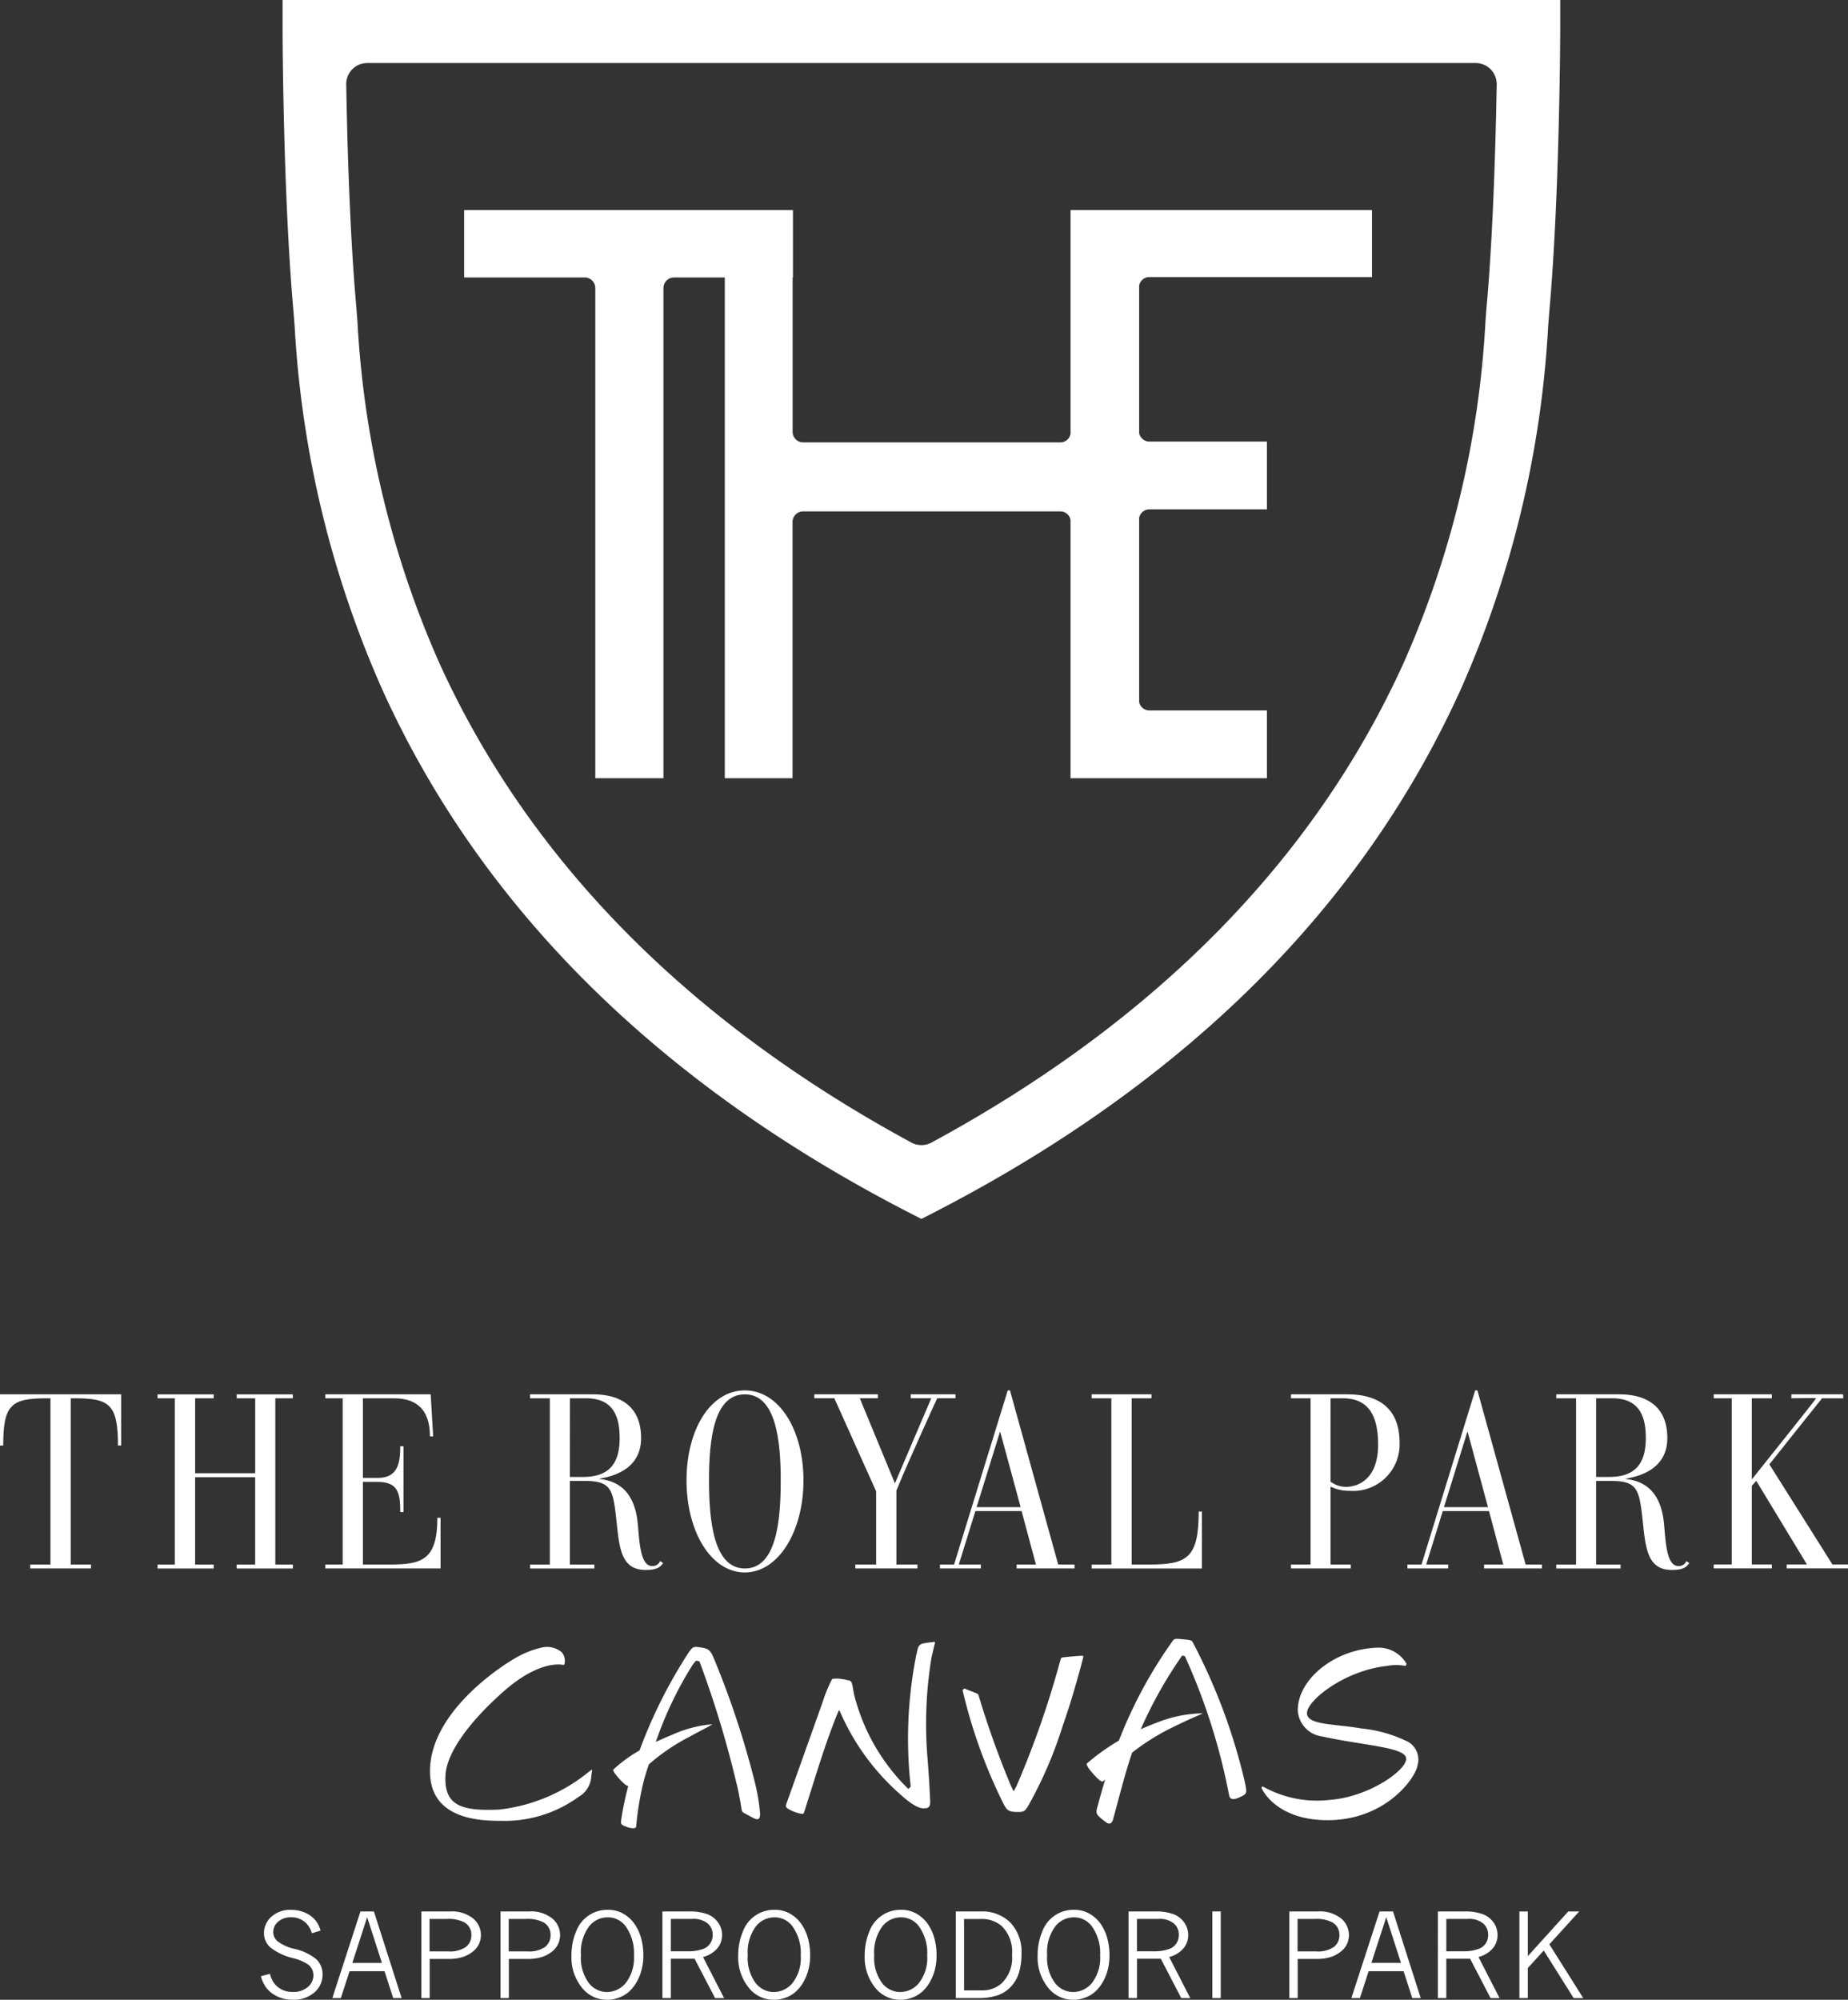 <svg xmlns="http://www.w3.org/2000/svg" width="120" height="129.826"><rect width="100%" height="100%" fill="#333333" stroke="none"/><defs><clipPath id="a"><path data-name="長方形 4247" fill="none" d="M0 0h120v129.827H0z"/></clipPath></defs><g data-name="グループ 13785" clip-path="url(#a)" fill="#fff"><path data-name="パス 9767" d="M69.515 28.165a.669.669 0 0 1-.655.554H52.155a.686.686 0 0 1-.686-.686V18.012h.022v-4.374H30.139v4.374h7.827a.688.688 0 0 1 .689.688v31.823h4.427V18.7a.689.689 0 0 1 .682-.688h3.3v32.511h4.4V33.887a.688.688 0 0 1 .686-.687h16.71a.673.673 0 0 1 .655.552v16.771h12.753v-4.4h-7.635a.681.681 0 0 1-.662-.546V33.613a.681.681 0 0 1 .662-.546h7.635v-4.4h-7.635a.68.68 0 0 1-.662-.546v-9.59a.681.681 0 0 1 .662-.545h14.458v-4.348H69.515ZM18.35 0v2.048c0 .1.028 10.438.693 18.017l.061.743.03.394a67.254 67.254 0 0 0 5.667 23.514c6.373 14.124 17.846 25.54 34.09 33.936l.939.482.941-.482c16.25-8.4 27.724-19.811 34.1-33.935a67.128 67.128 0 0 0 5.658-23.524l.089-1.127c.609-6.929.685-16.225.695-18.017V.001Zm78.2 19.71c-.029.335-.06.71-.089 1.119a62.965 62.965 0 0 1-5.312 22.2C85.343 55.82 75.027 66.3 60.481 74.178a1.328 1.328 0 0 1-.648.161 1.361 1.361 0 0 1-.648-.161C44.646 66.3 34.328 55.82 28.523 43.032a62.958 62.958 0 0 1-5.314-22.2c-.035-.411-.06-.785-.091-1.123-.4-4.585-.568-10.272-.635-14.23a1.36 1.36 0 0 1 1.365-1.385h71.975a1.361 1.361 0 0 1 .975.406 1.409 1.409 0 0 1 .392.979c-.058 3.247-.216 9.413-.639 14.235"/><path data-name="パス 9768" d="M41.421 98.999c.1 1.092.161 2.666.915 2.666a.517.517 0 0 0 .53-.321l.193.129c-.177.256-.4.45-1.125.45-1.525 0-1.7-1.269-1.878-2.955-.241-2.232-.289-2.826-2.088-2.826h-.963v5.428h1.59v.256H34.42v-.256h1.284V90.777H34.42v-.257h4.095c1.477 0 3.115.562 3.115 2.842 0 2.329-2.425 2.553-2.747 2.65 1.076.1 2.345.642 2.538 2.987m-4.416-3.115h.839c1.51 0 2.393-.659 2.393-2.521 0-1.284-.337-2.585-2.167-2.585h-1.06Z"/><path data-name="パス 9769" d="M48.368 90.264c2.216 0 3.806 2.552 3.806 5.845s-1.622 5.974-3.806 5.974c-2.216 0-3.789-2.682-3.789-5.974s1.542-5.845 3.789-5.845m0 11.562c2.055 0 2.328-3.115 2.328-5.717 0-2.473-.273-5.588-2.328-5.588s-2.328 3.051-2.328 5.588.273 5.717 2.328 5.717"/><path data-name="パス 9770" d="m56.891 96.814-2.714-6.038h-1.3v-.256h4.127v.256h-1.173l2.281 5.524c.192-.466 2.361-5.524 2.361-5.524h-1.334v-.256h2.906v.256h-1.188s-1.814 3.951-2.65 5.991v4.8h1.366v.256h-4.031v-.256h1.349Z"/><path data-name="パス 9771" d="M66.337 98.099h-3l-1.076 3.469h1.429v.257h-2.652v-.257h.915l3.485-11.305h.145l3.131 11.305h1.06v.257h-3.758v-.257h1.252Zm-1.381-5.122h-.03l-1.51 4.866h2.858Z"/><path data-name="パス 9772" d="M72.165 90.777h-1.28v-.257h3.886v.257h-1.285v10.792h1.125c2.457 0 3.227-.4 3.227-3.437h.209v3.694h-7.162v-.256h1.28Z"/><path data-name="パス 9773" d="M85.1 90.777h-1.269v-.257h3.662c1.911 0 3.388.819 3.388 3.132a3.018 3.018 0 0 1-3.259 3.131 2.64 2.64 0 0 1-1.221-.273v5.058h1.312v.257h-3.882v-.257H85.1Zm1.3 5.411a1.664 1.664 0 0 0 1 .338c.851 0 2.088-.562 2.088-2.73 0-2.1-.771-3.019-2.3-3.019h-.787Z"/><path data-name="パス 9774" d="M96.687 98.099h-3l-1.076 3.469h1.429v.257h-2.649v-.257h.915l3.485-11.305h.145l3.131 11.305h1.06v.257H96.37v-.257h1.245Zm-1.381-5.122h-.032l-1.51 4.866h2.858Z"/><path data-name="パス 9775" d="M108.059 98.999c.1 1.092.161 2.666.915 2.666a.517.517 0 0 0 .53-.321l.193.129c-.177.256-.4.45-1.124.45-1.526 0-1.7-1.269-1.879-2.955-.241-2.232-.289-2.826-2.088-2.826h-.963v5.428h1.59v.256h-4.175v-.256h1.284V90.777h-1.284v-.257h4.095c1.477 0 3.115.562 3.115 2.842 0 2.329-2.425 2.553-2.746 2.65 1.076.1 2.344.642 2.537 2.987m-4.416-3.115h.835c1.51 0 2.393-.659 2.393-2.521 0-1.284-.337-2.585-2.167-2.585h-1.06Z"/><path data-name="パス 9776" d="m114.894 95.065 4.095 6.5h1.012v.256h-3.983v-.256h1.316l-3.291-5.428-.289.321v5.107h1.3v.256h-3.774v-.256h1.172V90.777h-1.172v-.257h3.774v.257h-1.3v5.267s4.175-5.219 4.175-5.267c0-.032-1.4 0-1.606 0v-.257h3.357l.016.257h-1.381s-2.842 3.549-3.42 4.287"/><path data-name="パス 9777" d="M11.354 90.778H10.23v-.257h3.648v.257h-1.207v4.866h3.9v-4.866h-1.2v-.257h3.644v.257h-1.137v10.792h1.139v.256h-3.648v-.256h1.2v-5.669h-3.9v5.669h1.209v.256H10.23v-.256h1.124Z"/><path data-name="パス 9778" d="M3.276 90.777h-.257c-2.3 0-2.81.433-2.81 3.067H0V90.52h7.868v3.324h-.209c0-2.634-.514-3.067-2.778-3.067h-.289v10.792h1.317v.256h-3.95v-.256h1.317Z"/><path data-name="パス 9779" d="M22.252 90.777h-1.127v-.257h6.842l.161 2.73h-.209c0-1.847-.98-2.473-2.344-2.473h-2.009v5.17h.964c1.333 0 1.461-1.012 1.461-2.055h.21v4.272h-.21c0-1.221-.128-1.959-1.477-1.959h-.948v5.364h1.751c2.088 0 3.083-.306 3.083-3.036h.209v3.292h-7.484v-.256h1.127Z"/><path data-name="パス 9780" d="M35.129 106.972a5.957 5.957 0 0 0-1.635.653c-.464.251-5.573 3.324-5.573 7.368 0 3.122 3.229 3.215 4.6 3.215a8.169 8.169 0 0 0 5.053-1.557 1.625 1.625 0 0 0 .821-1.334c.009-.048.054-.376.052-.425l-.016-.009c-.061.047-.16.117-.309.234a11.177 11.177 0 0 1-5.7 2.36c-2.487.115-3.612-.267-3.491-2.262.083-1.374 1.426-3.328 3.751-5.39 2.415-2.141 3.889-1.738 3.889-1.738l.072-.016a.876.876 0 0 0-.165-.809 1.51 1.51 0 0 0-1.349-.292"/><path data-name="パス 9781" d="M60.613 106.599a5.757 5.757 0 0 0-.688.1.406.406 0 0 0-.315.29c-.042.138-.06.234-.116.473a27.826 27.826 0 0 0-.356 8.524l-.155.154a12.985 12.985 0 0 1-3.486-5.991c-.076-.273-.109-.6-.147-.742-.077-.292-.054-.272-.42-.358a2.885 2.885 0 0 0-.239-.04 1.881 1.881 0 0 0-.653-.011 8.579 8.579 0 0 0-.6 1.445c-.151.429-2.361 6.621-2.38 6.679-.047.153-.045.189.11.3a2.539 2.539 0 0 0 .912.336c.045 0 .1 0 .134-.1.965-3.036 1.4-4.545 2.243-6.6a.53.53 0 0 1 .056-.014 15.185 15.185 0 0 0 4.021 5.511c.377.344 1.107.939 1.547.83a.185.185 0 0 0 .085 0c.133-.049.268-.067.23-.589-.008-.117-.053-1.3-.18-2.8a26.723 26.723 0 0 1 .26-6.321c.123-.59.21-.9.23-.992s-.008-.1-.091-.09"/><path data-name="パス 9782" d="M62.705 109.655c.093.034.666.255.721.283.073.036.093.042.12.131a58.64 58.64 0 0 0 2.081 5.82c.065.137.141.311.178.38h.026a6.32 6.32 0 0 0 .184-.337 60.718 60.718 0 0 0 2.841-8.157c.054-.18.065-.163.224-.183.384-.047.86-.086 1.151-.1.167-.005.115.08.088.182-.043.161-.61 2.388-1.318 4.387a27.031 27.031 0 0 1-2.249 5.2c-.218.36-.316.379-.736.371-.506-.01-.608-.1-.811-.445a33.722 33.722 0 0 1-2.677-7.367c-.029-.11-.027-.1.038-.158s.064-.044.138-.017"/><path data-name="パス 9783" d="M48.978 115.553a57.484 57.484 0 0 0-2.539-7.688c-.319-.774-.364-.844-1.145-.94-.257-.032-.338.024-.547.311a31.715 31.715 0 0 0-3.217 6.4 9.47 9.47 0 0 0-1.615 1.16c-.141.125-.11.112-.023.287.041.085.721.905.9.857h.005a19.853 19.853 0 0 0-.456 2.18c-.048.327-.007.349.388.493.31.112.568.1.58-.022a19.07 19.07 0 0 1 .333-2.271 12.7 12.7 0 0 1 .495-1.779 13.059 13.059 0 0 1 2.615-1.781c.867-.468 1.251-.662 1.329-.713a1.349 1.349 0 0 1 .168-.1l-.005-.01a7.972 7.972 0 0 0-2.571.673c-.394.161-.753.318-1.087.475a24.01 24.01 0 0 1 2.379-4.987 2.863 2.863 0 0 1 .231-.286 1.151 1.151 0 0 1 .222.045 65.691 65.691 0 0 1 2.391 7.856c.1.364.156.677.229 1.062.129.681.093.829.254.913.286.151.6.334.74.387.234.085.325-.015.325-.337a12.764 12.764 0 0 0-.38-2.183"/><path data-name="パス 9784" d="M89.407 106.968c-2.849.113-5.136 2.118-5.136 4.053a1.809 1.809 0 0 0 1.579 1.709c2.728.6 5.441.691 5.461 1.443s-2.419 2.485-4.946 2.674a7.186 7.186 0 0 1-4.373-.874c-.081.06-.009.013-.079.074.01.089.93 2.119 4.293 2.119 3.8 0 5.732-2.768 5.844-3.57a1.329 1.329 0 0 0-.812-1.609 8.683 8.683 0 0 0-2.828-.774c-1.757-.307-3.535-.213-3.542-.992-.008-.816 2.418-2.758 5.167-3.065a3.34 3.34 0 0 1 1.234-.005c.028-.043.043-.079.071-.127a2.1 2.1 0 0 0-1.933-1.057"/><path data-name="パス 9785" d="M80.815 115.613a37.989 37.989 0 0 0-3.286-8.849c-.143-.287-.117-.286-.734-.345-.593-.057-.542-.039-.759.267a29.379 29.379 0 0 0-3.38 6.312 14.24 14.24 0 0 0-1.978 1.4c-.161.136-.126.123-.035.321.044.1.753.984.955.936a.459.459 0 0 0 .174-.144q-.243.786-.462 1.613c-.156.592-.256.611.523 1.185.249.184.388.021.457-.237.431-1.59.767-2.937 1.222-4.29a14.668 14.668 0 0 1 2.726-1.69c1-.492 1.494-.689 1.611-.741.1-.045.193-.09.242-.11l-.005-.011a8.358 8.358 0 0 0-3 .617 16.39 16.39 0 0 0-1.01.416 27.7 27.7 0 0 1 2.689-4.785c.085.015.094.02.173.035a40 40 0 0 1 2.874 9.04c.073.343.367.289.824.059.354-.179.336-.249.181-1"/><path data-name="パス 9786" d="M17.527 128.139a1.971 1.971 0 0 0 .208.515 1.45 1.45 0 0 0 .508.481 1.529 1.529 0 0 0 .764.18 1.42 1.42 0 0 0 .985-.321.989.989 0 0 0 .358-.762.872.872 0 0 0-.323-.682 2.926 2.926 0 0 0-1-.426 3.833 3.833 0 0 1-1.45-.679 1.211 1.211 0 0 1-.434-.946 1.4 1.4 0 0 1 .484-1.066 1.8 1.8 0 0 1 1.27-.446 2.294 2.294 0 0 1 .9.178 1.787 1.787 0 0 1 .708.53 1.835 1.835 0 0 1 .312.638l-.568.174a1.415 1.415 0 0 0-.5-.767 1.37 1.37 0 0 0-.848-.268 1.216 1.216 0 0 0-.842.286.88.88 0 0 0-.319.674.8.8 0 0 0 .26.578 2.826 2.826 0 0 0 1.128.512 3.4 3.4 0 0 1 1.428.685 1.351 1.351 0 0 1 .389.991 1.493 1.493 0 0 1-.53 1.15 2.024 2.024 0 0 1-1.41.477 2.317 2.317 0 0 1-1-.217 1.955 1.955 0 0 1-.742-.6 2.094 2.094 0 0 1-.319-.711Z"/><path data-name="パス 9787" d="M23.405 124.092h.875l1.8 5.623h-.549l-.561-1.743h-2.271l-.567 1.743h-.552Zm.436.371-.961 2.968h1.919Z"/><path data-name="パス 9788" d="M27.359 124.092h1.862a2.205 2.205 0 0 1 1.493.449 1.4 1.4 0 0 1 .376 1.689 1.433 1.433 0 0 1-.407.484 2.1 2.1 0 0 1-.64.336 2.921 2.921 0 0 1-.919.124h-1.223v2.54h-.542Zm.534.486v2.106h1.19a1.835 1.835 0 0 0 1.176-.293.952.952 0 0 0 .35-.767.917.917 0 0 0-.464-.828 2.253 2.253 0 0 0-1.139-.218Z"/><path data-name="パス 9789" d="M32.5 124.092h1.862a2.205 2.205 0 0 1 1.493.449 1.4 1.4 0 0 1 .376 1.689 1.433 1.433 0 0 1-.407.484 2.1 2.1 0 0 1-.64.336 2.921 2.921 0 0 1-.919.124h-1.223v2.54H32.5Zm.534.486v2.106h1.19a1.835 1.835 0 0 0 1.176-.293.952.952 0 0 0 .35-.767.917.917 0 0 0-.464-.828 2.253 2.253 0 0 0-1.139-.218Z"/><path data-name="パス 9790" d="M39.458 129.826a2.062 2.062 0 0 1-1.61-.712 3.141 3.141 0 0 1-.741-2.162 3.992 3.992 0 0 1 .3-1.555 2.159 2.159 0 0 1 2.056-1.413 1.988 1.988 0 0 1 1.013.255 2.236 2.236 0 0 1 .725.659 3.033 3.033 0 0 1 .428.922 4.046 4.046 0 0 1 .145 1.1 3.573 3.573 0 0 1-.156 1.114 3.1 3.1 0 0 1-.376.8 2.425 2.425 0 0 1-.447.506 1.958 1.958 0 0 1-.67.369 2.189 2.189 0 0 1-.666.121m-.055-.508a1.582 1.582 0 0 0 1.244-.606 2.659 2.659 0 0 0 .518-1.771 2.968 2.968 0 0 0-.568-1.928 1.429 1.429 0 0 0-1.16-.542 1.523 1.523 0 0 0-1.206.614 2.828 2.828 0 0 0-.508 1.834 2.759 2.759 0 0 0 .5 1.8 1.5 1.5 0 0 0 1.18.6"/><path data-name="パス 9791" d="M43.015 124.092h1.721a3.333 3.333 0 0 1 1.187.174 1.505 1.505 0 0 1 .707.544 1.39 1.39 0 0 1 .257.814 1.331 1.331 0 0 1-.306.862 1.856 1.856 0 0 1-.93.565l1.367 2.663h-.586l-1.327-2.552h-1.544v2.552h-.546Zm.546.486v2.1h1.2a2.731 2.731 0 0 0 .868-.145.914.914 0 0 0 .479-.35.988.988 0 0 0 .17-.573.95.95 0 0 0-.329-.744 1.45 1.45 0 0 0-.988-.291Z"/><path data-name="パス 9792" d="M50.288 129.826a2.062 2.062 0 0 1-1.61-.712 3.141 3.141 0 0 1-.741-2.162 3.991 3.991 0 0 1 .3-1.555 2.159 2.159 0 0 1 2.056-1.413 1.985 1.985 0 0 1 1.013.255 2.227 2.227 0 0 1 .725.659 3.014 3.014 0 0 1 .429.922 4.08 4.08 0 0 1 .144 1.1 3.548 3.548 0 0 1-.156 1.114 3.1 3.1 0 0 1-.375.8 2.45 2.45 0 0 1-.447.506 1.966 1.966 0 0 1-.67.369 2.194 2.194 0 0 1-.666.121m-.055-.508a1.582 1.582 0 0 0 1.244-.606 2.659 2.659 0 0 0 .518-1.771 2.973 2.973 0 0 0-.568-1.928 1.43 1.43 0 0 0-1.161-.542 1.522 1.522 0 0 0-1.205.614 2.823 2.823 0 0 0-.508 1.834 2.754 2.754 0 0 0 .5 1.8 1.5 1.5 0 0 0 1.18.6"/><path data-name="パス 9793" d="M58.5 129.826a2.063 2.063 0 0 1-1.61-.712 3.146 3.146 0 0 1-.741-2.162 3.976 3.976 0 0 1 .3-1.555 2.157 2.157 0 0 1 2.055-1.413 1.988 1.988 0 0 1 1.013.255 2.236 2.236 0 0 1 .725.659 3.013 3.013 0 0 1 .428.922 4.08 4.08 0 0 1 .145 1.1 3.573 3.573 0 0 1-.156 1.114 3.076 3.076 0 0 1-.376.8 2.4 2.4 0 0 1-.447.506 1.962 1.962 0 0 1-.669.369 2.2 2.2 0 0 1-.666.121m-.055-.508a1.581 1.581 0 0 0 1.244-.606 2.659 2.659 0 0 0 .518-1.771 2.973 2.973 0 0 0-.567-1.928 1.43 1.43 0 0 0-1.161-.542 1.52 1.52 0 0 0-1.205.614 2.823 2.823 0 0 0-.508 1.834 2.754 2.754 0 0 0 .5 1.8 1.5 1.5 0 0 0 1.179.6"/><path data-name="パス 9794" d="M62.063 124.092h1.613a2.59 2.59 0 0 1 1.941.73 2.778 2.778 0 0 1 .714 2.029 4.049 4.049 0 0 1-.168 1.22 2.205 2.205 0 0 1-.367.723 2.374 2.374 0 0 1-.538.508 2.3 2.3 0 0 1-.519.249 4.029 4.029 0 0 1-1.251.163h-1.425Zm.538.489v4.636h1.19a1.872 1.872 0 0 0 1.242-.452 2.286 2.286 0 0 0 .683-1.858 2.32 2.32 0 0 0-.7-1.895 1.979 1.979 0 0 0-1.309-.431Z"/><path data-name="パス 9795" d="M69.729 129.826a2.063 2.063 0 0 1-1.61-.712 3.146 3.146 0 0 1-.741-2.162 3.976 3.976 0 0 1 .3-1.555 2.157 2.157 0 0 1 2.055-1.413 1.988 1.988 0 0 1 1.013.255 2.235 2.235 0 0 1 .725.659 3.013 3.013 0 0 1 .428.922 4.08 4.08 0 0 1 .145 1.1 3.573 3.573 0 0 1-.156 1.114 3.076 3.076 0 0 1-.376.8 2.4 2.4 0 0 1-.447.506 1.962 1.962 0 0 1-.669.369 2.2 2.2 0 0 1-.666.121m-.055-.508a1.581 1.581 0 0 0 1.244-.606 2.659 2.659 0 0 0 .518-1.771 2.973 2.973 0 0 0-.567-1.928 1.43 1.43 0 0 0-1.161-.542 1.52 1.52 0 0 0-1.205.614 2.823 2.823 0 0 0-.508 1.834 2.754 2.754 0 0 0 .5 1.8 1.5 1.5 0 0 0 1.179.6"/><path data-name="パス 9796" d="M73.284 124.092h1.721a3.33 3.33 0 0 1 1.187.174 1.5 1.5 0 0 1 .707.544 1.39 1.39 0 0 1 .257.814 1.331 1.331 0 0 1-.306.862 1.853 1.853 0 0 1-.929.565l1.366 2.663h-.583l-1.326-2.552h-1.546v2.552h-.548Zm.546.486v2.1h1.2a2.723 2.723 0 0 0 .868-.145.919.919 0 0 0 .48-.35.994.994 0 0 0 .169-.573.953.953 0 0 0-.328-.744 1.454 1.454 0 0 0-.989-.291Z"/><path data-name="長方形 4246" d="M78.724 124.092h.546v5.623h-.546z"/><path data-name="パス 9797" d="M83.724 124.092h1.862a2.205 2.205 0 0 1 1.493.449 1.4 1.4 0 0 1 .376 1.689 1.443 1.443 0 0 1-.407.484 2.121 2.121 0 0 1-.64.336 2.925 2.925 0 0 1-.919.124h-1.223v2.54h-.542Zm.534.486v2.106h1.19a1.835 1.835 0 0 0 1.176-.293.952.952 0 0 0 .35-.767.917.917 0 0 0-.464-.828 2.253 2.253 0 0 0-1.139-.218Z"/><path data-name="パス 9798" d="M89.581 124.092h.874l1.8 5.623h-.55l-.561-1.743h-2.272l-.567 1.743h-.553Zm.436.371-.965 2.963h1.919Z"/><path data-name="パス 9799" d="M93.371 124.092h1.721a3.333 3.333 0 0 1 1.187.174 1.505 1.505 0 0 1 .707.544 1.39 1.39 0 0 1 .257.814 1.331 1.331 0 0 1-.306.862 1.856 1.856 0 0 1-.93.565l1.367 2.663h-.586l-1.327-2.552h-1.546v2.552h-.546Zm.546.486v2.1h1.2a2.731 2.731 0 0 0 .868-.145.914.914 0 0 0 .479-.35.988.988 0 0 0 .17-.573.95.95 0 0 0-.329-.744 1.45 1.45 0 0 0-.988-.291Z"/><path data-name="パス 9800" d="M98.662 124.092h.546v2.9l2.627-2.9h.71l-1.938 2.133 2.2 3.49h-.622l-1.942-3.086-1.035 1.135v1.951h-.546Z"/></g></svg>